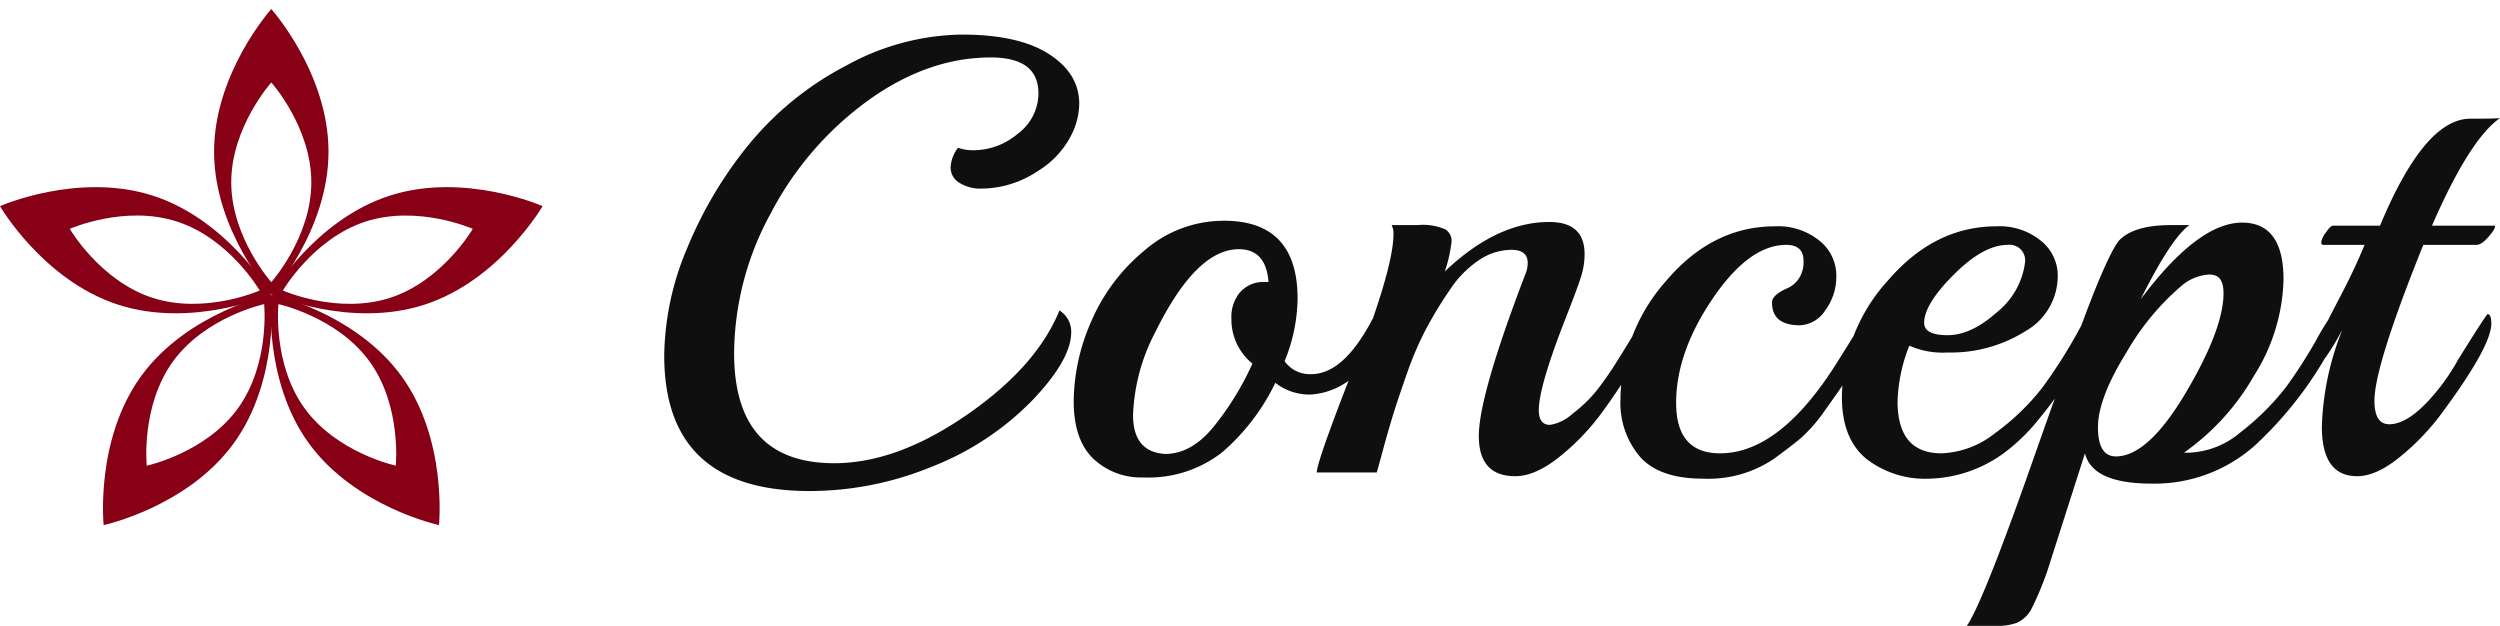 <svg xmlns="http://www.w3.org/2000/svg" width="323.351" height="80.953" viewBox="0 0 323.351 80.953">
  <g id="グループ_1913" data-name="グループ 1913" transform="translate(-648.719 -578.888)">
    <g id="グループ_1748" data-name="グループ 1748" transform="translate(648.719 578.888)">
      <rect id="長方形_35" data-name="長方形 35" width="69.857" height="69.857" transform="translate(0.322)" fill="rgba(255,255,255,0)"/>
      <g id="グループ_21" data-name="グループ 21" transform="translate(0 1.17)">
        <path id="パス_1" data-name="パス 1" d="M93.671,0s-7.4,8.259-7.4,18.446,7.4,18.448,7.4,18.448,7.4-8.261,7.4-18.448S93.671,0,93.671,0M88.49,22.407c0-7.129,5.182-12.914,5.182-12.914s5.178,5.785,5.178,12.914-5.178,12.915-5.178,12.915S88.49,29.539,88.49,22.407" transform="translate(-58.582)" fill="#870015" fill-rule="evenodd"/>
        <path id="パス_2" data-name="パス 2" d="M56.467,42.412c-9.688-3.147-19.828,1.339-19.828,1.339s5.567,9.59,15.261,12.737,19.826-1.338,19.826-1.338-5.567-9.589-15.259-12.739M56.352,55.6c-6.785-2.205-10.685-8.915-10.685-8.915s7.1-3.144,13.883-.938,10.679,8.917,10.679,8.917-7.1,3.14-13.877.937" transform="translate(-36.639 -18.256)" fill="#870015" fill-rule="evenodd"/>
        <path id="パス_3" data-name="パス 3" d="M82.28,66.134S71.44,68.468,65.452,76.71,60.6,95.983,60.6,95.983s10.84-2.331,16.823-10.575S82.28,66.134,82.28,66.134M77.957,80.9c-4.191,5.77-11.782,7.4-11.782,7.4s-.794-7.722,3.4-13.494,11.782-7.4,11.782-7.4.789,7.718-3.4,13.49" transform="translate(-47.193 -29.239)" fill="#870015" fill-rule="evenodd"/>
        <path id="パス_4" data-name="パス 4" d="M116.3,76.71c-5.989-8.242-16.833-10.576-16.833-10.576s-1.128,11.033,4.861,19.274,16.827,10.575,16.827,10.575,1.13-11.032-4.855-19.274M115.573,88.3s-7.591-1.633-11.784-7.4-3.4-13.495-3.4-13.495,7.587,1.638,11.777,7.4,3.4,13.492,3.4,13.492" transform="translate(-64.378 -29.239)" fill="#870015" fill-rule="evenodd"/>
        <path id="パス_5" data-name="パス 5" d="M114.793,42.414c-9.69,3.147-15.261,12.737-15.261,12.737s10.144,4.486,19.834,1.337,15.258-12.737,15.258-12.737-10.144-4.486-19.831-1.337m.12,13.19c-6.782,2.2-13.882-.939-13.882-.939s3.9-6.709,10.679-8.914,13.884.937,13.884.937-3.9,6.712-10.681,8.917" transform="translate(-64.445 -18.257)" fill="#870015" fill-rule="evenodd"/>
      </g>
    </g>
    <path id="パス_17770" data-name="パス 17770" d="M-59.68-44.48a11.6,11.6,0,0,1-4.76,5.52,13.19,13.19,0,0,1-7.24,2.24,5.027,5.027,0,0,1-2.88-.76,2.286,2.286,0,0,1-1.12-1.96A4.507,4.507,0,0,1-74.72-42a5.828,5.828,0,0,0,2,.32,8.9,8.9,0,0,0,5.76-2.16,6.515,6.515,0,0,0,2.64-5.2q0-4.64-6.16-4.64-8.16,0-15.92,5.6A41.94,41.94,0,0,0-98.92-33.56a38.1,38.1,0,0,0-4.76,18.12q0,14.24,12.96,14.24,8.08,0,17.12-6.24t12-13.52a3.231,3.231,0,0,1,1.52,2.8q0,3.6-5.12,8.92A36.888,36.888,0,0,1-78.08-.76,41.652,41.652,0,0,1-93.92,2.4q-18.8,0-18.8-17.52A36.642,36.642,0,0,1-109.76-29a53.028,53.028,0,0,1,8-13.44,40.272,40.272,0,0,1,12.6-10.2,31.727,31.727,0,0,1,14.92-4q7.36,0,11.28,2.52t3.92,6.44A9.456,9.456,0,0,1-59.68-44.48Zm38.48,24.8q.24-.48.48-.48.48,0,.48,1.2a7.877,7.877,0,0,1-3.08,6.36,9.364,9.364,0,0,1-5.76,2.52,7.184,7.184,0,0,1-4.6-1.52,27.654,27.654,0,0,1-6.84,8.96A15.46,15.46,0,0,1-50.72.64,8.981,8.981,0,0,1-57.24-1.8q-2.52-2.44-2.52-7.44a26.122,26.122,0,0,1,2.28-10.32,24.256,24.256,0,0,1,6.88-9.16,15.641,15.641,0,0,1,10.28-3.84q9.52,0,9.52,10.08a21.935,21.935,0,0,1-1.68,8.08,3.971,3.971,0,0,0,3.44,1.68Q-24.88-12.72-21.2-19.68Zm-13.36-4.96q-.32-4.24-3.84-4.24-5.52,0-10.8,10.72A24.881,24.881,0,0,0-52.08-7.44q0,4.8,4.16,5.04,3.44,0,6.36-3.64a37.747,37.747,0,0,0,4.92-8.04,7.353,7.353,0,0,1-2.72-5.84,4.928,4.928,0,0,1,1.16-3.44,4.051,4.051,0,0,1,3.16-1.28ZM14-16.08Q11.04-11.12,8.6-7.8A30.236,30.236,0,0,1,3.04-2Q-.08.48-2.64.48q-4.72,0-4.72-5.2t6-20.88a3.7,3.7,0,0,0,.32-1.52q0-1.68-2.12-1.68a7.577,7.577,0,0,0-4.16,1.32,13.5,13.5,0,0,0-3.72,3.76,53.816,53.816,0,0,0-3.04,4.96,41.081,41.081,0,0,0-2.52,5.8q-1.16,3.28-1.84,5.48T-19.8-2.76Q-20.48-.24-20.56,0h-7.76q0-1.68,7.04-19.28,2.88-8.24,2.88-11.52a2.38,2.38,0,0,0-.24-1.2h3.36a7.314,7.314,0,0,1,3.6.56,1.761,1.761,0,0,1,.8,1.52A17.884,17.884,0,0,1-11.76-26q6.72-6.4,13.52-6.4,4.56,0,4.56,4.16a9.6,9.6,0,0,1-.4,2.72q-.4,1.36-2,5.44Q.4-11.12.4-8.08q0,1.92,1.44,1.92A5.624,5.624,0,0,0,4.76-7.6a17.7,17.7,0,0,0,3.12-3,43.7,43.7,0,0,0,2.72-3.92q1.48-2.36,2.52-4.12a6.834,6.834,0,0,1,1.2-1.76q.48,0,.48,1.48A5.522,5.522,0,0,1,14-16.08Zm28.96-4.4q.48,0,.48,1.52a7.861,7.861,0,0,1-1.32,3.76q-1.32,2.24-2.08,3.4t-2.6,3.72a20.062,20.062,0,0,1-3.2,3.68Q32.88-3.28,30.8-1.76A15.2,15.2,0,0,1,21.64.8Q16,.8,13.48-2.04a10.734,10.734,0,0,1-2.52-7.4,23.229,23.229,0,0,1,5.96-15.4q5.96-7,14.04-7a8.464,8.464,0,0,1,5.76,1.88,5.755,5.755,0,0,1,2.16,4.48,7.322,7.322,0,0,1-1.44,4.52,4.094,4.094,0,0,1-3.28,1.92q-3.6,0-3.6-2.96,0-.96,2-1.84A3.352,3.352,0,0,0,34-25.04a3.856,3.856,0,0,0,.64-2.32q0-2.08-2.24-2.08-4.8,0-9.52,6.96T18.16-9q0,6.52,5.68,6.52,7.92,0,15.44-12.24,1.52-2.4,2.52-4.08A6.323,6.323,0,0,1,42.96-20.48Zm28.8-.32q.48,0,.48,1.56a7.635,7.635,0,0,1-1.28,3.72q-1.28,2.16-2.52,4.08a52.51,52.51,0,0,1-3.32,4.48,24.493,24.493,0,0,1-4.08,4.08A17.081,17.081,0,0,1,50.92.8a12.388,12.388,0,0,1-8.2-2.6Q39.6-4.4,39.6-9.76a22.709,22.709,0,0,1,6-15.12q6-6.96,14-6.96a8.464,8.464,0,0,1,5.76,1.88,5.793,5.793,0,0,1,2.16,4.52,8.237,8.237,0,0,1-4.24,7.2,18.116,18.116,0,0,1-10,2.72,10.7,10.7,0,0,1-4.96-.88A21.017,21.017,0,0,0,46.8-9.2q0,6.72,5.68,6.72a11.8,11.8,0,0,0,6.92-2.6,30.2,30.2,0,0,0,6.08-5.84,65.048,65.048,0,0,0,5.72-9.32Q71.52-20.8,71.76-20.8Zm-8.48-6.32a2.016,2.016,0,0,0-2.24-2.32q-3.12,0-6.96,3.84t-3.84,6.24q0,1.6,3.04,1.6t6.36-2.96A9.836,9.836,0,0,0,63.28-27.12Zm40.08,10A49.158,49.158,0,0,1,92.96-3.44,19.552,19.552,0,0,1,79.68,1.44q-7.68,0-8.64-3.92l-4.48,14a38.823,38.823,0,0,1-2.44,6.12,4,4,0,0,1-1.88,1.8,7.434,7.434,0,0,1-2.64.4H55.76q2.08-3.04,8.4-21t8.36-22.92q2.04-4.96,3-6Q77.44-32,82.16-32h2.4q-2.32,1.6-6.32,9.6,7.44-9.92,13.12-9.92,5.36,0,5.36,7.36a24.216,24.216,0,0,1-3.84,12.48,30.888,30.888,0,0,1-9.04,9.92h.64A10.943,10.943,0,0,0,91.16-5.2a32.964,32.964,0,0,0,5.88-5.84A63.863,63.863,0,0,0,100.88-17a34.884,34.884,0,0,1,2.64-4.2q.64,0,.64,1.36A5.325,5.325,0,0,1,103.36-17.12Zm-15.6-8.4a2.427,2.427,0,0,0-.72-.08A6.1,6.1,0,0,0,83.36-24a32.7,32.7,0,0,0-6.96,8.48Q72.72-9.6,72.72-5.84t2.32,3.76q4.16,0,9.04-8.24T88.96-23.2Q88.96-25.2,87.76-25.52Zm36.96-20.32q-3.92,2.72-8.8,13.92H124l.08.08q0,.4-.88,1.4t-1.52,1H114.8q-6.32,15.68-6.32,20.16,0,3.04,1.92,3.04,2.8,0,6.56-4.8a26.519,26.519,0,0,0,2.32-3.52q3.68-5.92,3.84-5.92.48,0,.48,1.28-.08,3.04-6.64,11.84A30.737,30.737,0,0,1,111.76-2Q108.72.48,106.24.48q-4.56,0-4.56-6.4a36.327,36.327,0,0,1,2.56-12.32v-.08a30.22,30.22,0,0,1-2.6,4.16q-1.08,1.36-1.24,1.36-.32,0-.32-1a8.853,8.853,0,0,1,1.08-3.24q1.08-2.24,2.96-5.84t3.08-6.56h-5.36q-.24,0-.24-.36a2.858,2.858,0,0,1,.6-1.24q.6-.88.92-.88h6.08q5.76-13.84,11.68-13.84Q124.32-45.76,124.72-45.84Z" transform="translate(847.35 640)" fill="#0f0f0f"/>
  </g>
</svg>
